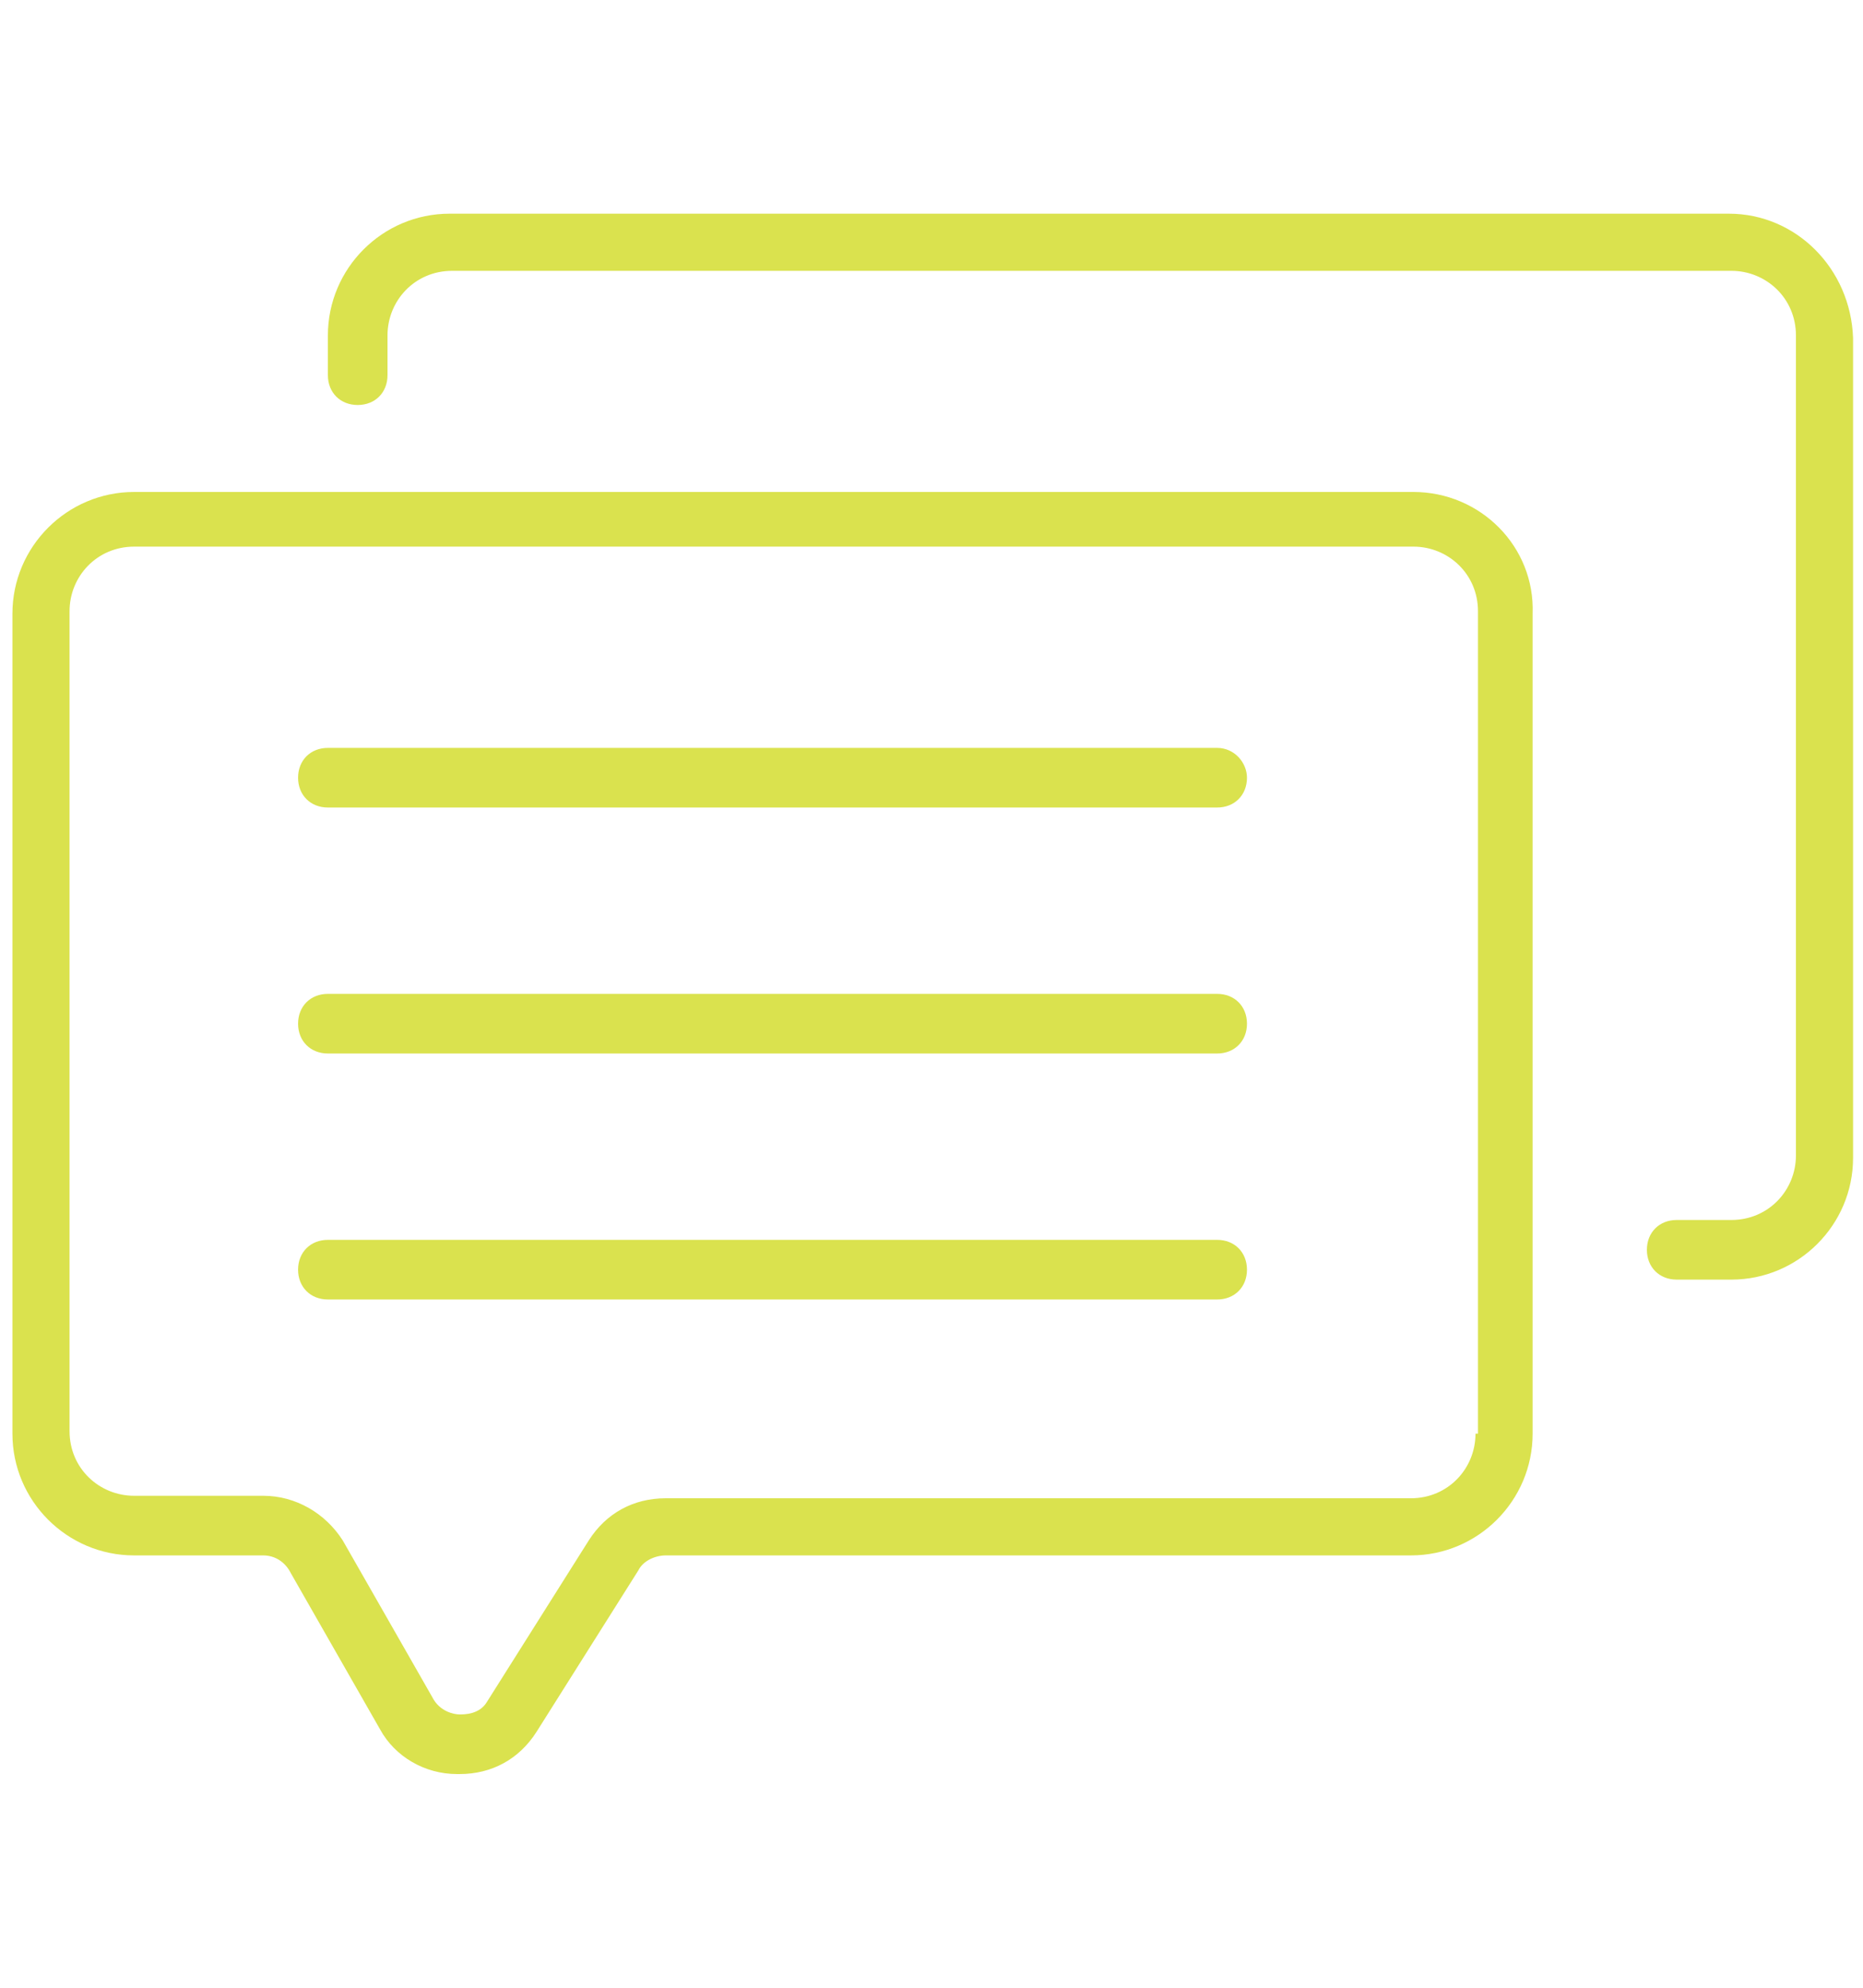 <?xml version="1.0" encoding="utf-8"?>
<!-- Generator: Adobe Illustrator 22.1.0, SVG Export Plug-In . SVG Version: 6.00 Build 0)  -->
<svg version="1.1" id="Layer_1" xmlns="http://www.w3.org/2000/svg" xmlns:xlink="http://www.w3.org/1999/xlink" x="0px" y="0px"
	 viewBox="0 0 75 80" style="enable-background:new 0 0 75 80;" xml:space="preserve">
<style type="text/css">
	.st0{fill:#DAE24E;}
</style>
<g>
	<path class="st0" d="M56.9,19.8H5.4c-2.7,0-4.9,2.2-4.9,4.9v33c0,2.7,2.2,4.9,4.9,4.9h5.2c0.5,0,0.9,0.3,1.1,0.7l3.6,6.3
		c0.6,1.1,1.8,1.8,3.1,1.8c0,0,0.1,0,0.1,0c1.3,0,2.4-0.6,3.1-1.7l4.1-6.5c0.2-0.4,0.7-0.6,1.1-0.6h30c2.7,0,4.9-2.2,4.9-4.9v-33
		C61.8,22,59.6,19.8,56.9,19.8z M59.4,57.7c0,1.4-1.1,2.6-2.6,2.6h-30c-1.3,0-2.4,0.6-3.1,1.7l-4.1,6.5C19.3,69,18.7,69,18.5,69
		c-0.2,0-0.8-0.1-1.1-0.7l-3.6-6.3c-0.7-1.1-1.9-1.8-3.2-1.8H5.4c-1.4,0-2.6-1.1-2.6-2.6v-33c0-1.4,1.1-2.6,2.6-2.6h51.5
		c1.4,0,2.6,1.1,2.6,2.6V57.7z"/>
	<path class="st0" d="M69.6,8.6H18.1c-2.7,0-4.9,2.2-4.9,4.9v1.6c0,0.7,0.5,1.2,1.2,1.2c0.7,0,1.2-0.5,1.2-1.2v-1.6
		c0-1.4,1.1-2.6,2.6-2.6h51.5c1.4,0,2.6,1.1,2.6,2.6v33c0,1.4-1.1,2.6-2.6,2.6h-2.2c-0.7,0-1.2,0.5-1.2,1.2s0.5,1.2,1.2,1.2h2.2
		c2.7,0,4.9-2.2,4.9-4.9v-33C74.5,10.8,72.3,8.6,69.6,8.6z"/>
	<path class="st0" d="M49,30.1H13.2c-0.7,0-1.2,0.5-1.2,1.2c0,0.7,0.5,1.2,1.2,1.2H49c0.7,0,1.2-0.5,1.2-1.2
		C50.2,30.7,49.7,30.1,49,30.1z"/>
	<path class="st0" d="M49,40H13.2c-0.7,0-1.2,0.5-1.2,1.2s0.5,1.2,1.2,1.2H49c0.7,0,1.2-0.5,1.2-1.2C50.2,40.5,49.7,40,49,40z"/>
	<path class="st0" d="M49,49.9H13.2c-0.7,0-1.2,0.5-1.2,1.2s0.5,1.2,1.2,1.2H49c0.7,0,1.2-0.5,1.2-1.2C50.2,50.4,49.7,49.9,49,49.9z
		"/>
</g>
</svg>
